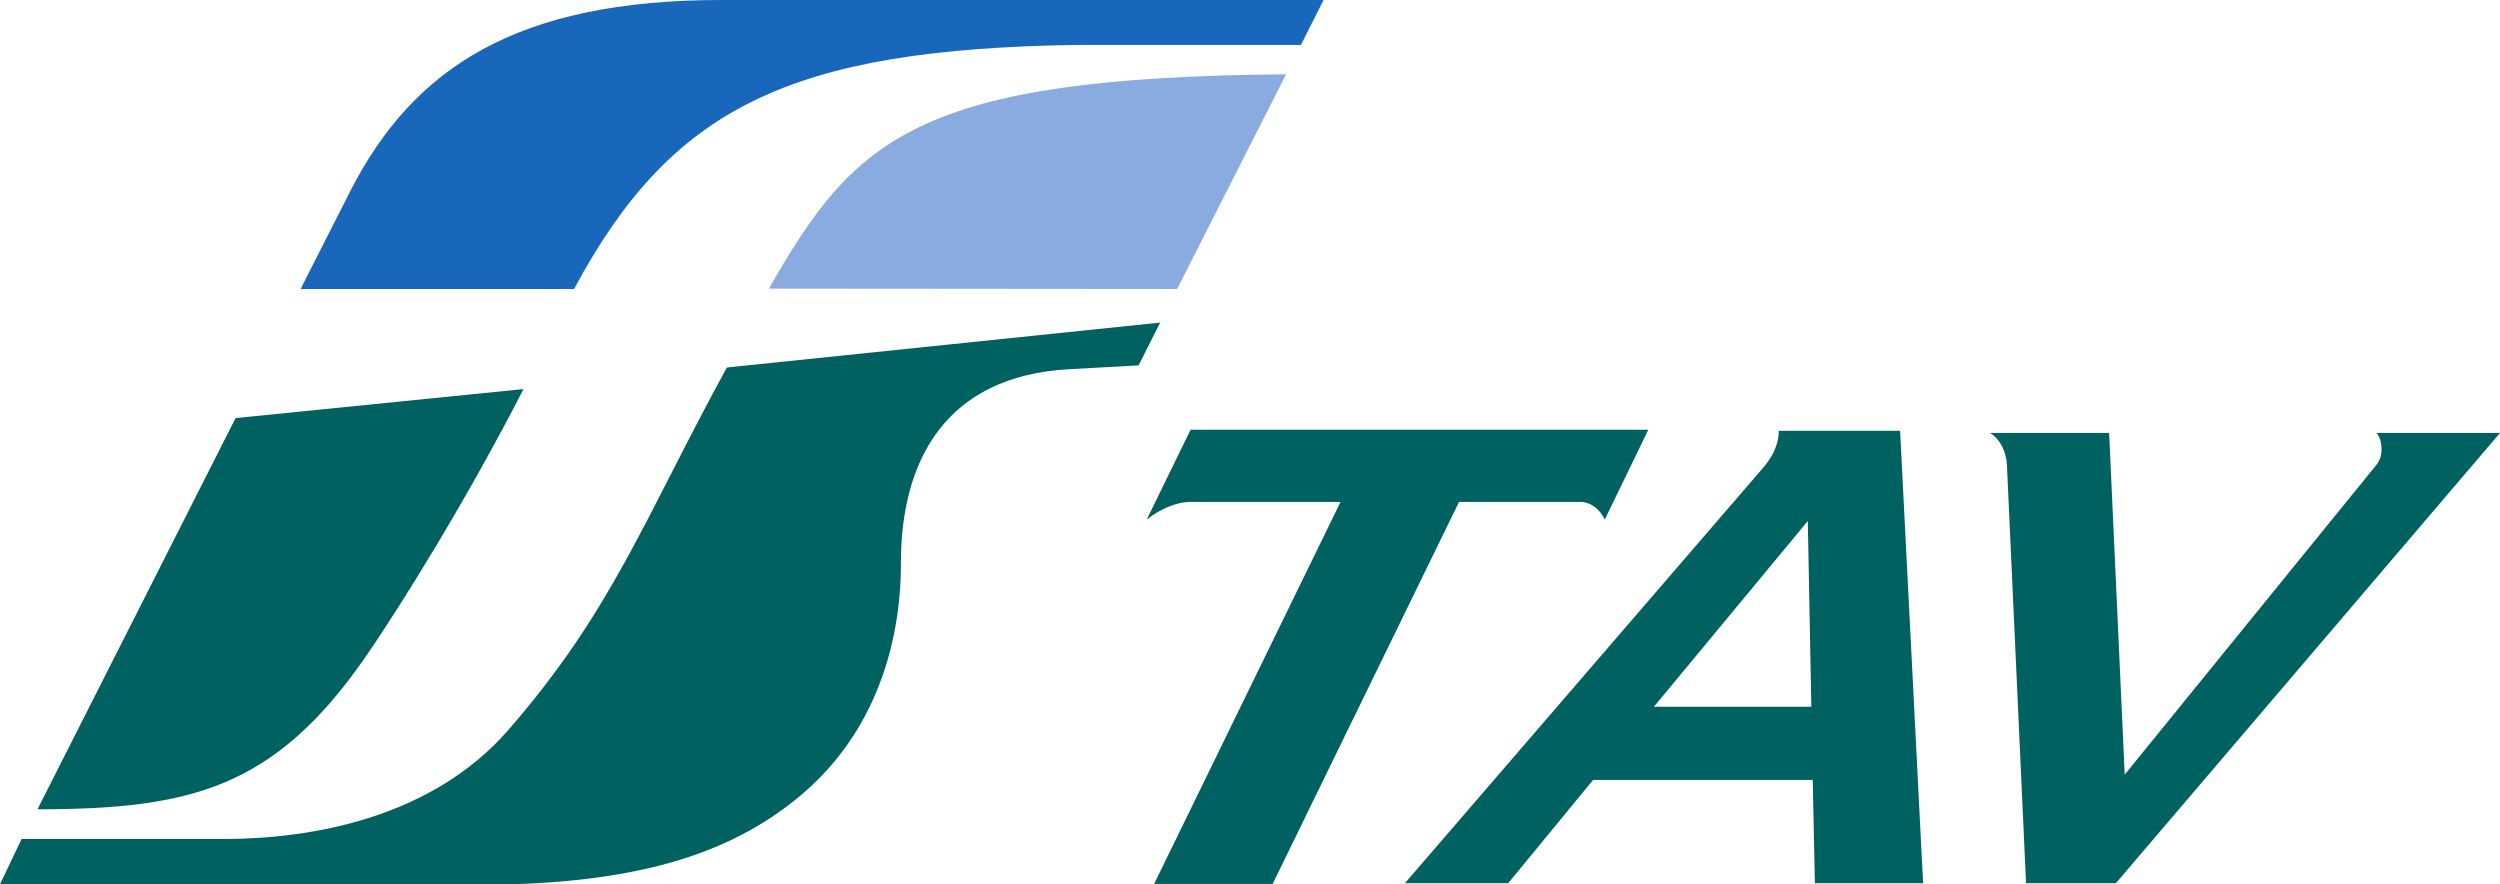<?xml version="1.0" encoding="utf-8"?>
<!-- Generator: Adobe Illustrator 23.0.1, SVG Export Plug-In . SVG Version: 6.00 Build 0)  -->
<svg version="1.1" id="svg2" xmlns:svg="http://www.w3.org/2000/svg"
	 xmlns="http://www.w3.org/2000/svg" xmlns:xlink="http://www.w3.org/1999/xlink" x="0px" y="0px" viewBox="0 0 706.8 250"
	 enable-background="new 0 0 706.8 250" xml:space="preserve">
<g>
	<path id="path2508" fill="#006260" d="M148,110l-81.4,8.2l-56,110.6c43.4,0,66.8-6.1,92.2-42.3C113.5,171.1,132.5,140.3,148,110"/>
	<path id="path2510" fill="#1967BB" d="M367.8,12.7L374.2,0c0,0-116.5,0-170.2,0c-57.7,0-87.1,19-105,54.1C85,81.6,85,81.7,85,81.7
		h77.3c27.5-51.2,60.8-67.9,142.7-69L367.8,12.7"/>
	<path id="path2512" fill="#8AABDF" d="M363.6,21c-104.3,0.9-121.9,17.9-146.2,60.6l115.4,0.1L363.6,21"/>
	<path id="path2514" fill="#006260" d="M302,104.4l19.9-1.1l6.1-12.1l-122.5,12.7c-23,42-32.3,68.7-61.9,102.6
		c-21.4,24.5-54.9,30.7-80.5,30.7H6.1L0,250h144.7c40.1-1.2,64.2-10.3,82.1-25.5c27.4-23.3,27.9-56.8,27.9-65.3
		C254.7,130,267.5,106.4,302,104.4"/>
</g>
<g>
	<path fill="#006260" d="M596.3,122.5l4.4,96.5l71.1-87.5c1-1.2,1.6-2.8,1.5-4.7c0-1.7-0.5-3.3-1.4-4.4h34.9L598.2,249.7h-25.4
		l-5.4-118.2c-0.2-4-2-7.4-4.8-9.1H596.3z"/>
	<path fill="#006260" d="M336.6,121.5H466l-12.3,25.4c-1.4-3-4-5-7-5h-34.2l-52.7,108h-33.5l52.7-108h-42.5c-4,0-8.8,2.2-12.3,5
		L336.6,121.5z"/>
	<path fill="#006260" d="M502.9,121.8c0,3.1-1.2,6.7-4.3,10.3L397.2,249.7h29.2l24-29.2h62.1l0.6,29.2h30.6l-6.5-127.9H502.9z
		 M467.6,199.8l43.5-52.5l1,52.5H467.6z"/>
</g>
</svg>
